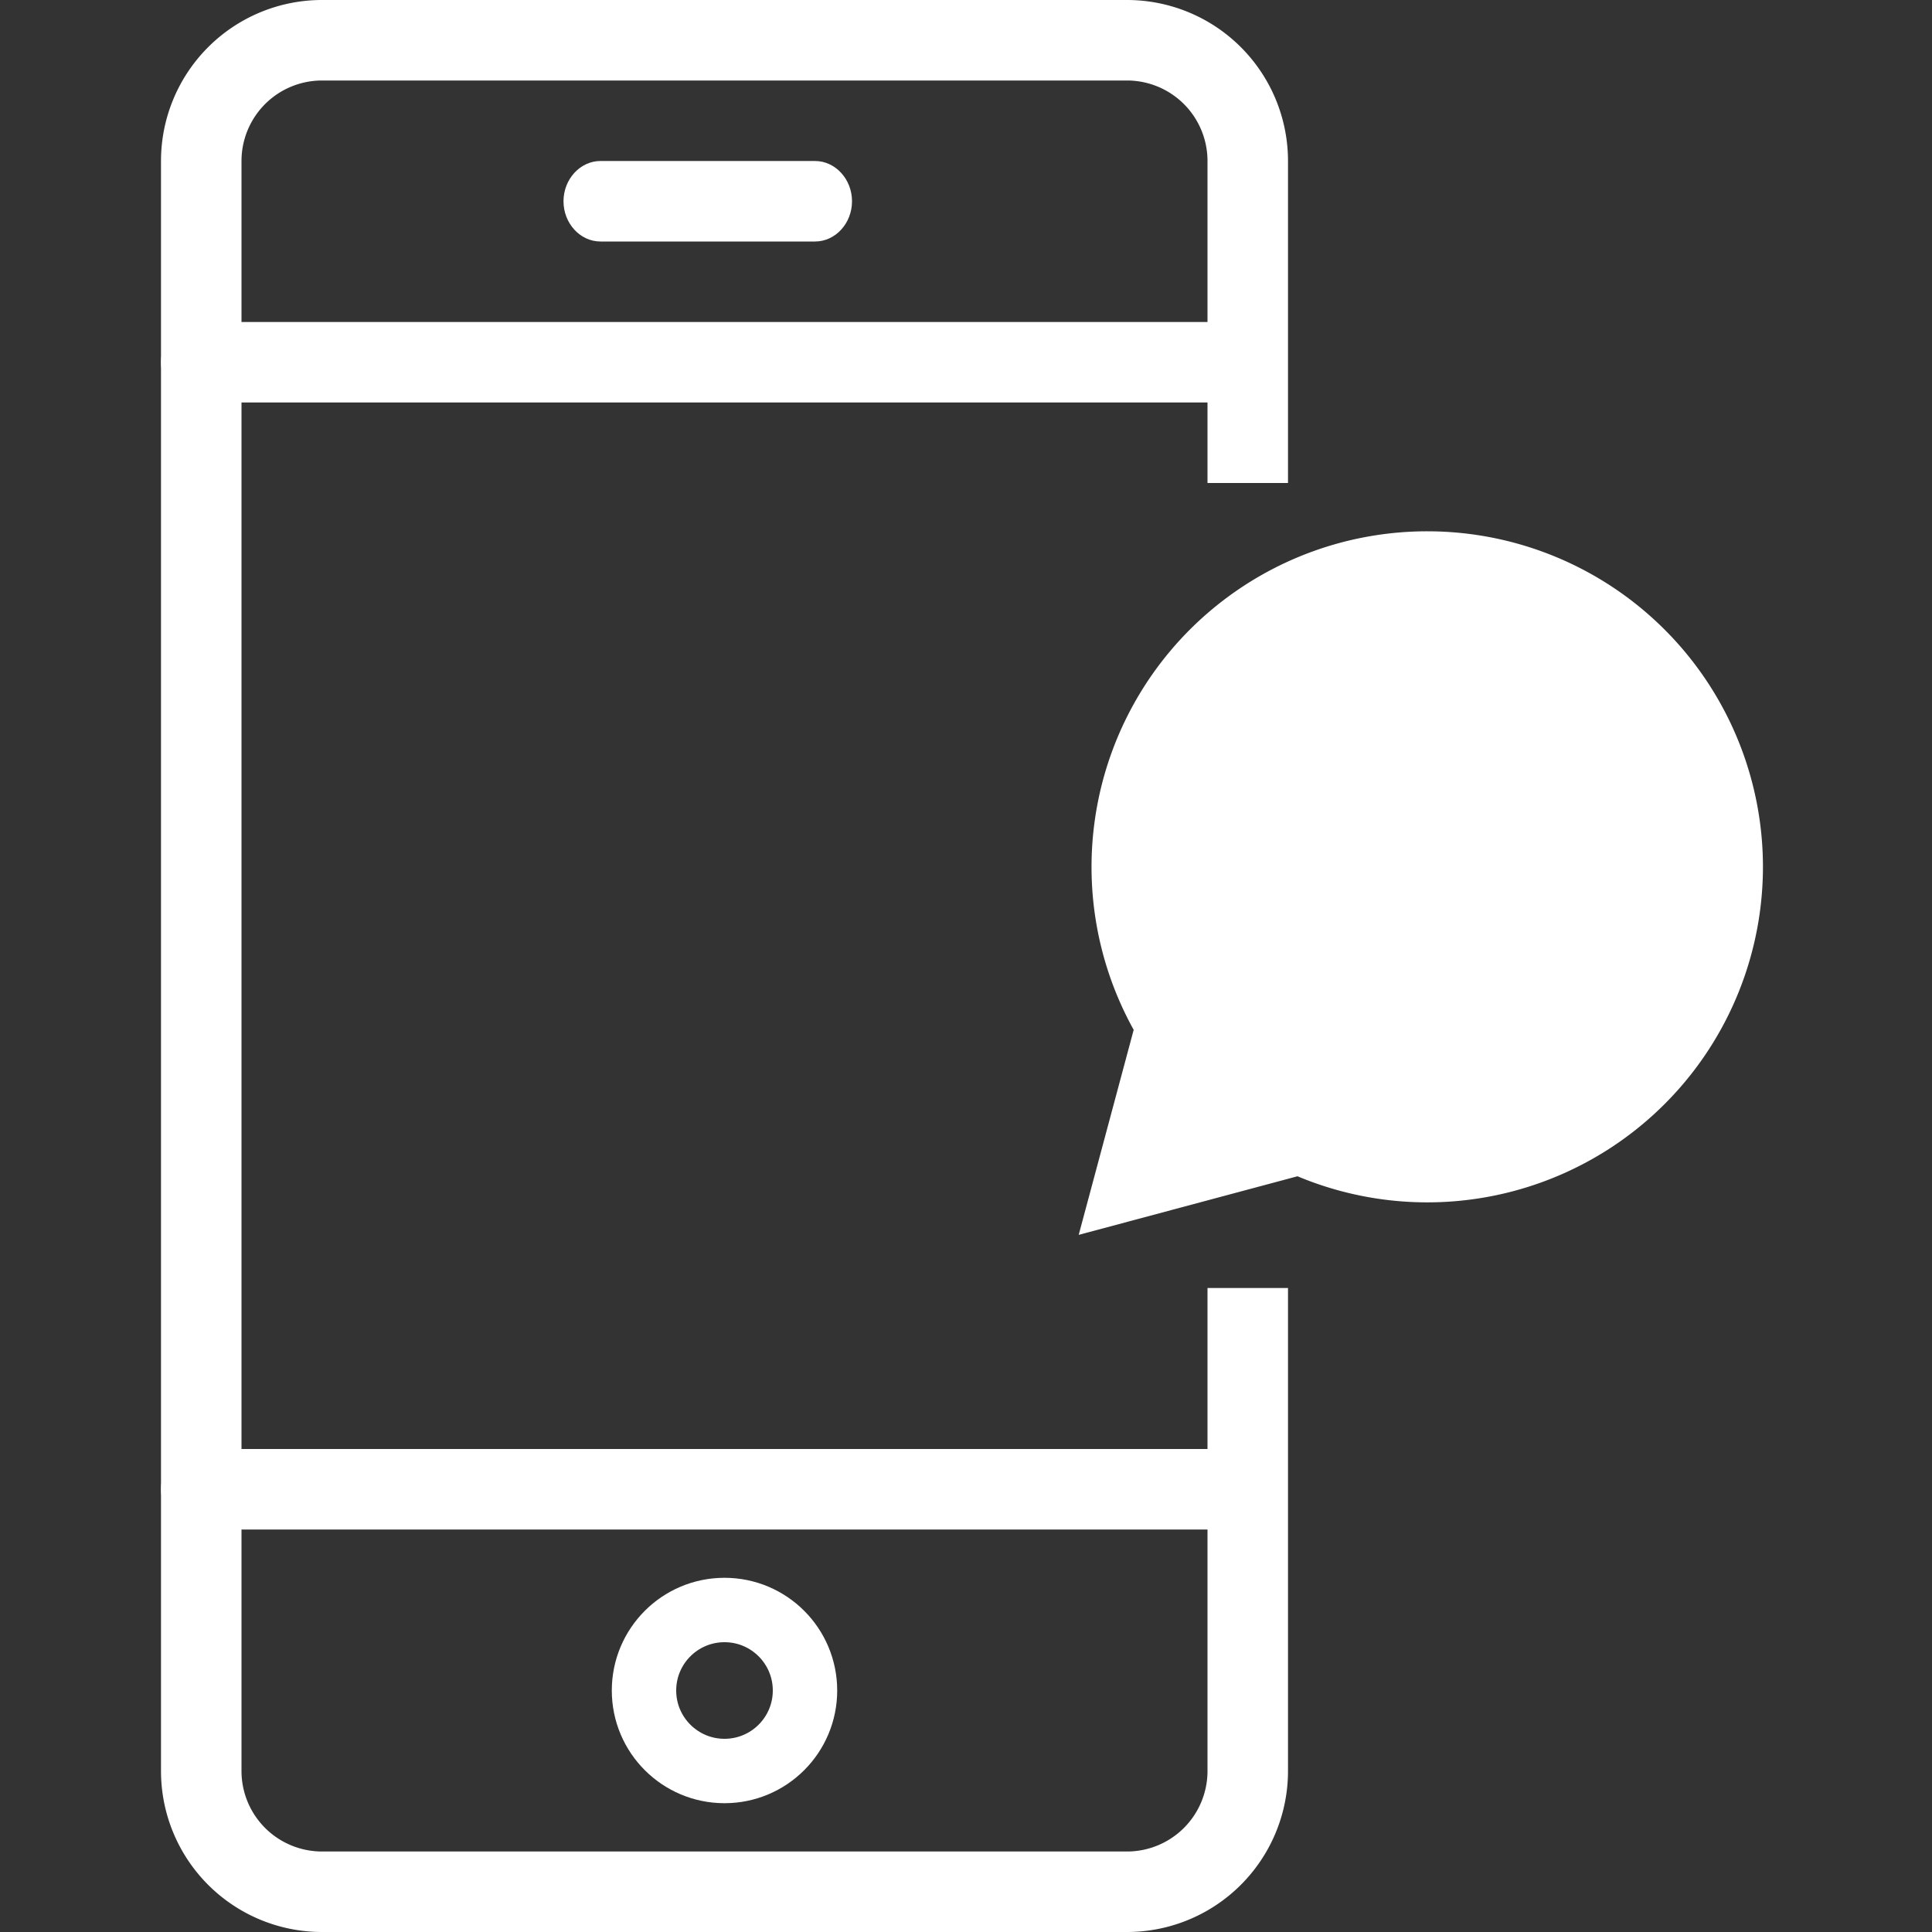 <?xml version="1.0" encoding="UTF-8"?>
<svg xmlns="http://www.w3.org/2000/svg" width="24" height="24">
  <rect width="100%" height="100%" fill="#333333" stroke="none"/>
  <g transform="translate(2)" fill="none" fill-rule="evenodd">
    <path d="M13.125 5H.459C.207 5 0 4.775 0 4.5c0-.274.207-.5.459-.5h12.666c.252 0 .459.226.459.5 0 .275-.207.5-.459.5ZM13.125 19H.459C.207 19 0 18.775 0 18.5c0-.274.207-.5.459-.5h12.666c.252 0 .459.226.459.5 0 .275-.207.5-.459.5ZM8.125 3H5.459C5.207 3 5 2.775 5 2.5c0-.274.207-.5.459-.5h2.666c.252 0 .459.226.459.5 0 .275-.207.5-.459.5Z" fill="#FFF"></path>
    <circle stroke="#FFF" stroke-width=".8" cx="7" cy="21" r="1"></circle>
    <path d="M2 1h10a1 1 0 0 1 1 1v20a1 1 0 0 1-1 1H2a1 1 0 0 1-1-1V2a1 1 0 0 1 1-1ZM0 2a2 2 0 0 1 2-2h10a2 2 0 0 1 2 2v4h-1v10h1v6a2 2 0 0 1-2 2H2a2 2 0 0 1-2-2V2Z" fill="#FFF"></path>
    <path d="M14.118 14.612a4.17 4.17 0 0 0 5.782-3.845A4.17 4.17 0 0 0 15.73 6.6a4.17 4.17 0 0 0-3.647 6.193L11.4 15.34l2.718-.728Z" fill="#FFF"></path>
  </g>
</svg>
